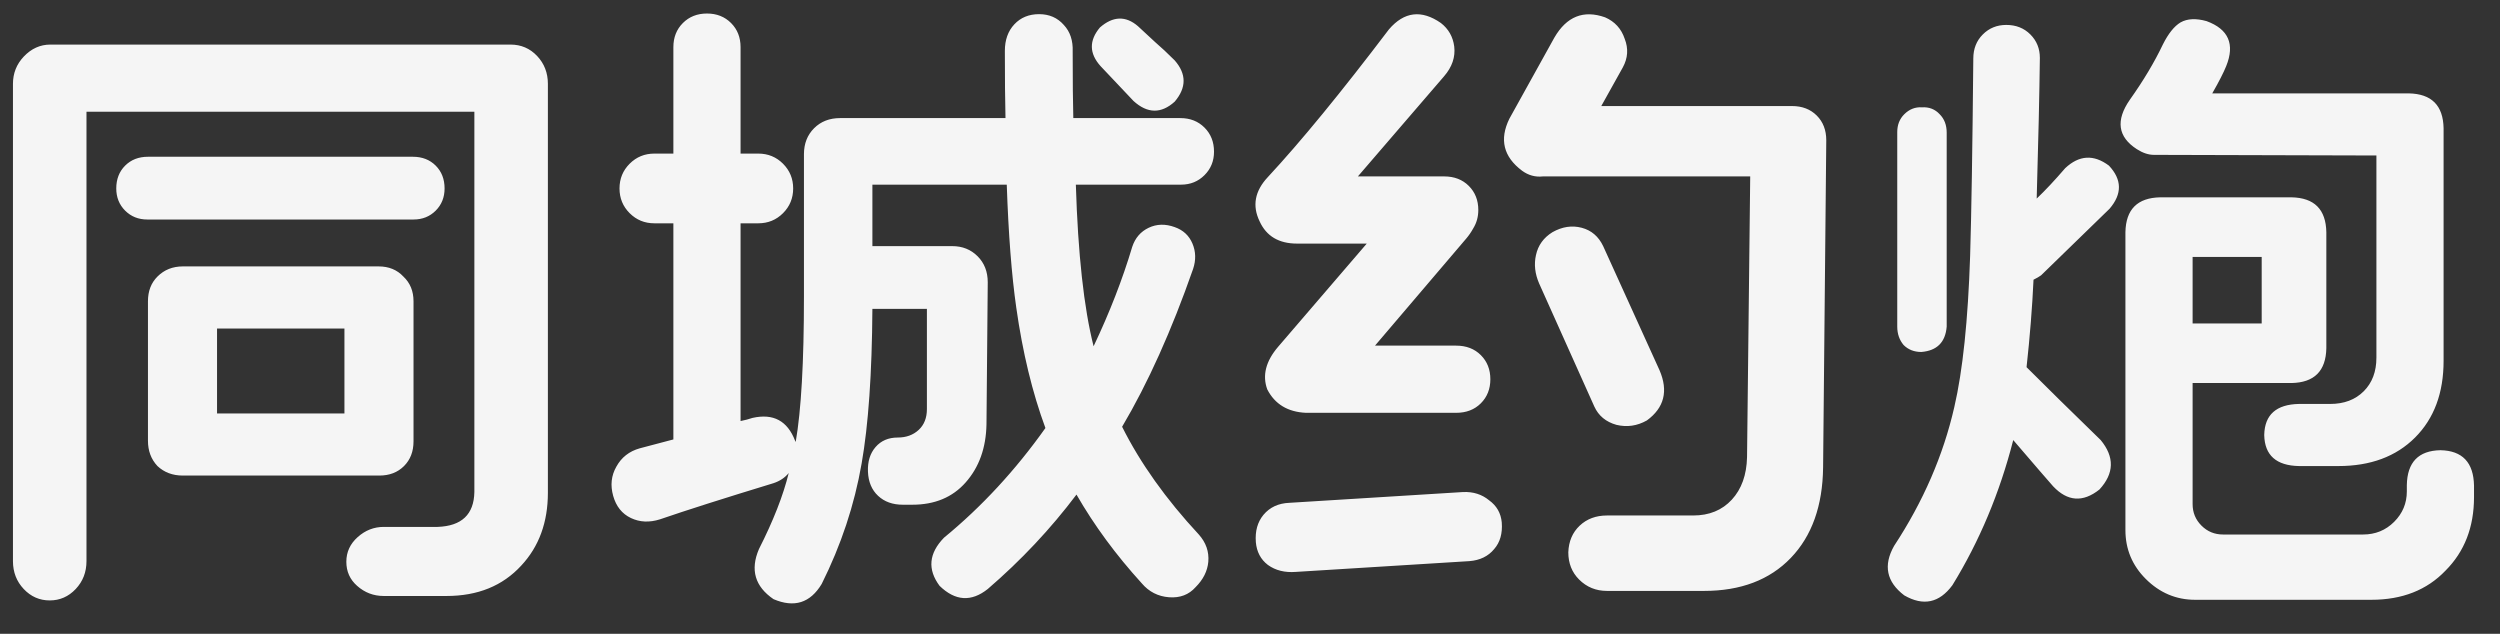 <svg width="71" height="18" viewBox="0 0 71 18" fill="none" xmlns="http://www.w3.org/2000/svg">
<rect x="0" y="0" width="71" height="18" fill="#333333" stroke="none"/>
<path d="M12.428 14.964C13.112 14.94 13.46 14.61 13.472 13.974V3.174H2.456V15.936C2.456 16.248 2.354 16.512 2.15 16.728C1.946 16.944 1.7 17.052 1.412 17.052C1.124 17.052 0.878 16.944 0.674 16.728C0.47 16.512 0.368 16.248 0.368 15.936V2.382C0.368 2.082 0.47 1.824 0.674 1.608C0.89 1.38 1.142 1.266 1.43 1.266H14.498C14.798 1.266 15.05 1.374 15.254 1.59C15.458 1.806 15.56 2.07 15.56 2.382V13.992C15.56 14.832 15.308 15.522 14.804 16.062C14.276 16.638 13.568 16.926 12.68 16.926H10.898C10.61 16.926 10.358 16.83 10.142 16.638C9.938 16.458 9.836 16.23 9.836 15.954C9.836 15.678 9.944 15.444 10.16 15.252C10.376 15.06 10.622 14.964 10.898 14.964H12.428ZM4.184 6.234C3.932 6.234 3.722 6.15 3.554 5.982C3.386 5.814 3.302 5.604 3.302 5.352C3.302 5.088 3.386 4.872 3.554 4.704C3.722 4.536 3.938 4.452 4.202 4.452H11.726C11.99 4.452 12.206 4.536 12.374 4.704C12.542 4.872 12.626 5.088 12.626 5.352C12.626 5.604 12.542 5.814 12.374 5.982C12.206 6.15 11.996 6.234 11.744 6.234H4.184ZM10.772 13.506H5.192C4.904 13.506 4.664 13.416 4.472 13.236C4.292 13.044 4.202 12.804 4.202 12.516V8.556C4.202 8.268 4.292 8.034 4.472 7.854C4.664 7.662 4.904 7.566 5.192 7.566H10.754C11.042 7.566 11.276 7.662 11.456 7.854C11.648 8.034 11.744 8.268 11.744 8.556V12.534C11.744 12.822 11.654 13.056 11.474 13.236C11.294 13.416 11.06 13.506 10.772 13.506ZM9.782 11.742V9.33H6.164V11.742H9.782ZM32.192 2.868C32.024 2.688 31.712 2.358 31.256 1.878C30.932 1.518 30.926 1.152 31.238 0.78C31.61 0.456 31.97 0.444 32.318 0.744C32.486 0.9 32.648 1.05 32.804 1.194C32.972 1.338 33.158 1.512 33.362 1.716C33.698 2.1 33.698 2.49 33.362 2.886C32.978 3.234 32.588 3.228 32.192 2.868ZM31.868 12.12C32.384 13.152 33.11 14.172 34.046 15.18C34.25 15.408 34.34 15.666 34.316 15.954C34.292 16.218 34.172 16.458 33.956 16.674C33.764 16.89 33.512 16.986 33.2 16.962C32.888 16.938 32.63 16.806 32.426 16.566C31.694 15.762 31.076 14.922 30.572 14.046C29.84 15.018 29 15.912 28.052 16.728C27.584 17.1 27.128 17.07 26.684 16.638C26.336 16.17 26.378 15.714 26.81 15.27C27.878 14.394 28.838 13.356 29.69 12.156C29.318 11.148 29.042 10.008 28.862 8.736C28.73 7.812 28.64 6.648 28.592 5.244H24.776V6.99H27.044C27.332 6.99 27.572 7.086 27.764 7.278C27.956 7.47 28.052 7.716 28.052 8.016L28.016 12.048C28.004 12.72 27.806 13.272 27.422 13.704C27.05 14.124 26.546 14.334 25.91 14.334H25.64C25.352 14.334 25.118 14.25 24.938 14.082C24.758 13.914 24.662 13.686 24.65 13.398C24.638 13.11 24.71 12.876 24.866 12.696C25.022 12.516 25.232 12.426 25.496 12.426C25.736 12.426 25.934 12.354 26.09 12.21C26.246 12.066 26.324 11.868 26.324 11.616V8.772H24.776C24.764 10.608 24.662 12.072 24.47 13.164C24.266 14.34 23.888 15.48 23.336 16.584C23.012 17.124 22.556 17.268 21.968 17.016C21.44 16.656 21.302 16.182 21.554 15.594C21.962 14.79 22.244 14.07 22.4 13.434C22.292 13.566 22.148 13.662 21.968 13.722C20.552 14.154 19.478 14.496 18.746 14.748C18.446 14.844 18.17 14.832 17.918 14.712C17.666 14.592 17.498 14.382 17.414 14.082C17.33 13.782 17.36 13.506 17.504 13.254C17.648 12.99 17.87 12.816 18.17 12.732C18.494 12.648 18.812 12.564 19.124 12.48V6.342H18.584C18.308 6.342 18.074 6.246 17.882 6.054C17.69 5.862 17.594 5.628 17.594 5.352C17.594 5.076 17.69 4.842 17.882 4.65C18.074 4.458 18.308 4.362 18.584 4.362H19.124V1.338C19.124 1.062 19.214 0.834 19.394 0.654C19.574 0.474 19.802 0.384 20.078 0.384C20.354 0.384 20.582 0.474 20.762 0.654C20.942 0.834 21.032 1.062 21.032 1.338V4.362H21.536C21.812 4.362 22.046 4.458 22.238 4.65C22.43 4.842 22.526 5.076 22.526 5.352C22.526 5.628 22.43 5.862 22.238 6.054C22.046 6.246 21.812 6.342 21.536 6.342H21.032V11.958C21.152 11.934 21.266 11.904 21.374 11.868C21.962 11.736 22.364 11.952 22.58 12.516L22.598 12.552C22.754 11.652 22.832 10.278 22.832 8.43V4.38C22.832 4.08 22.928 3.834 23.12 3.642C23.312 3.45 23.558 3.354 23.858 3.354H28.556C28.544 2.862 28.538 2.226 28.538 1.446C28.538 1.134 28.628 0.882 28.808 0.69C28.988 0.498 29.222 0.402 29.51 0.402C29.798 0.402 30.032 0.504 30.212 0.708C30.392 0.9 30.476 1.152 30.464 1.464C30.464 2.292 30.47 2.922 30.482 3.354H33.524C33.8 3.354 34.028 3.444 34.208 3.624C34.388 3.804 34.478 4.032 34.478 4.308C34.478 4.572 34.388 4.794 34.208 4.974C34.028 5.154 33.806 5.244 33.542 5.244H30.554C30.614 7.212 30.782 8.742 31.058 9.834C31.514 8.874 31.88 7.932 32.156 7.008C32.24 6.756 32.396 6.576 32.624 6.468C32.852 6.36 33.098 6.354 33.362 6.45C33.602 6.534 33.77 6.69 33.866 6.918C33.962 7.146 33.968 7.386 33.884 7.638C33.272 9.39 32.6 10.884 31.868 12.12ZM46.772 11.94C46.496 12.096 46.208 12.138 45.908 12.066C45.608 11.982 45.398 11.808 45.278 11.544L43.712 8.052C43.592 7.776 43.562 7.506 43.622 7.242C43.682 6.966 43.838 6.75 44.09 6.594C44.366 6.438 44.642 6.396 44.918 6.468C45.194 6.54 45.398 6.714 45.53 6.99L47.132 10.518C47.384 11.106 47.264 11.58 46.772 11.94ZM36.8 16.242C36.488 16.266 36.224 16.2 36.008 16.044C35.804 15.888 35.69 15.672 35.666 15.396C35.642 15.084 35.714 14.826 35.882 14.622C36.062 14.406 36.308 14.292 36.62 14.28L41.552 13.974C41.84 13.962 42.086 14.04 42.29 14.208C42.506 14.364 42.626 14.574 42.65 14.838C42.674 15.15 42.602 15.402 42.434 15.594C42.266 15.798 42.032 15.912 41.732 15.936L36.8 16.242ZM45.476 3.012H50.894C51.182 3.012 51.416 3.102 51.596 3.282C51.776 3.462 51.866 3.696 51.866 3.984L51.776 13.272C51.764 14.364 51.458 15.222 50.858 15.846C50.258 16.47 49.436 16.782 48.392 16.782H45.638C45.326 16.782 45.062 16.674 44.846 16.458C44.642 16.254 44.54 15.996 44.54 15.684C44.552 15.372 44.66 15.12 44.864 14.928C45.068 14.736 45.326 14.64 45.638 14.64H48.086C48.542 14.64 48.908 14.49 49.184 14.19C49.46 13.89 49.604 13.488 49.616 12.984L49.706 5.01H43.82C43.604 5.034 43.406 4.98 43.226 4.848C42.698 4.452 42.578 3.96 42.866 3.372L44.144 1.068C44.492 0.468 44.972 0.276 45.584 0.492C45.86 0.612 46.046 0.816 46.142 1.104C46.25 1.38 46.232 1.65 46.088 1.914L45.476 3.012ZM41.84 6.486C41.78 6.594 41.714 6.69 41.642 6.774L39.05 9.816H41.354C41.642 9.816 41.876 9.906 42.056 10.086C42.236 10.266 42.326 10.494 42.326 10.77C42.326 11.046 42.236 11.274 42.056 11.454C41.876 11.634 41.642 11.724 41.354 11.724H37.088C36.572 11.7 36.206 11.478 35.99 11.058C35.846 10.662 35.948 10.26 36.296 9.852L38.816 6.918H36.836C36.32 6.918 35.966 6.708 35.774 6.288C35.558 5.844 35.636 5.424 36.008 5.028C36.944 4.02 38.09 2.622 39.446 0.834C39.878 0.33 40.37 0.27 40.922 0.654C41.138 0.822 41.264 1.044 41.3 1.32C41.336 1.62 41.24 1.902 41.012 2.166L38.564 5.01H41.012C41.3 5.01 41.534 5.1 41.714 5.28C41.894 5.46 41.984 5.688 41.984 5.964C41.984 6.156 41.936 6.33 41.84 6.486ZM53.882 3.75C53.882 3.546 53.948 3.378 54.08 3.246C54.224 3.102 54.392 3.036 54.584 3.048C54.788 3.036 54.956 3.102 55.088 3.246C55.22 3.378 55.286 3.552 55.286 3.768V9.276C55.25 9.72 55.01 9.96 54.566 9.996C54.362 9.996 54.194 9.93 54.062 9.798C53.942 9.654 53.882 9.48 53.882 9.276V3.75ZM68.408 2.652C69.056 2.664 69.386 2.994 69.398 3.642V10.248C69.398 11.16 69.128 11.886 68.588 12.426C68.048 12.966 67.322 13.236 66.41 13.236H65.294C64.646 13.224 64.316 12.93 64.304 12.354C64.316 11.778 64.646 11.484 65.294 11.472H66.176C66.572 11.472 66.89 11.352 67.13 11.112C67.37 10.872 67.49 10.554 67.49 10.158V4.416L61.172 4.398C61.016 4.398 60.854 4.344 60.686 4.236C60.146 3.888 60.08 3.42 60.488 2.832C60.872 2.292 61.184 1.77 61.424 1.266C61.58 0.954 61.748 0.744 61.928 0.636C62.12 0.528 62.366 0.516 62.666 0.6C63.29 0.828 63.476 1.254 63.224 1.878C63.152 2.058 63.02 2.316 62.828 2.652H68.408ZM62.27 10.878V14.316C62.27 14.556 62.354 14.76 62.522 14.928C62.69 15.096 62.894 15.18 63.134 15.18H67.112C67.46 15.18 67.754 15.06 67.994 14.82C68.234 14.58 68.354 14.292 68.354 13.956V13.776C68.366 13.128 68.684 12.798 69.308 12.786C69.932 12.798 70.25 13.134 70.262 13.794V14.118C70.262 14.97 69.992 15.666 69.452 16.206C68.924 16.758 68.222 17.034 67.346 17.034H62.342C61.802 17.034 61.334 16.836 60.938 16.44C60.554 16.056 60.362 15.594 60.362 15.054V6.594C60.374 5.946 60.704 5.616 61.352 5.604H65.078C65.726 5.616 66.056 5.946 66.068 6.594V9.888C66.056 10.536 65.726 10.866 65.078 10.878H62.27ZM62.27 9.186H64.232V7.296H62.27V9.186ZM57.842 5.64C58.082 5.412 58.352 5.124 58.652 4.776C59.048 4.404 59.462 4.38 59.894 4.704C60.266 5.1 60.272 5.508 59.912 5.928C59 6.816 58.352 7.446 57.968 7.818C57.92 7.854 57.848 7.896 57.752 7.944C57.716 8.724 57.65 9.552 57.554 10.428C58.118 10.992 58.82 11.682 59.66 12.498C60.056 12.978 60.044 13.446 59.624 13.902C59.156 14.274 58.718 14.244 58.31 13.812C58.202 13.692 57.824 13.254 57.176 12.498C56.792 13.998 56.216 15.372 55.448 16.62C55.076 17.124 54.62 17.22 54.08 16.908C53.576 16.524 53.48 16.056 53.792 15.504C54.62 14.244 55.19 12.93 55.502 11.562C55.742 10.53 55.892 9.096 55.952 7.26C55.988 6.084 56.018 4.218 56.042 1.662C56.042 1.386 56.132 1.158 56.312 0.978C56.492 0.798 56.714 0.708 56.978 0.708C57.254 0.708 57.482 0.798 57.662 0.978C57.842 1.158 57.932 1.38 57.932 1.644C57.92 2.652 57.89 3.984 57.842 5.64Z" fill="white" fill-opacity="0.95"/>
</svg>
